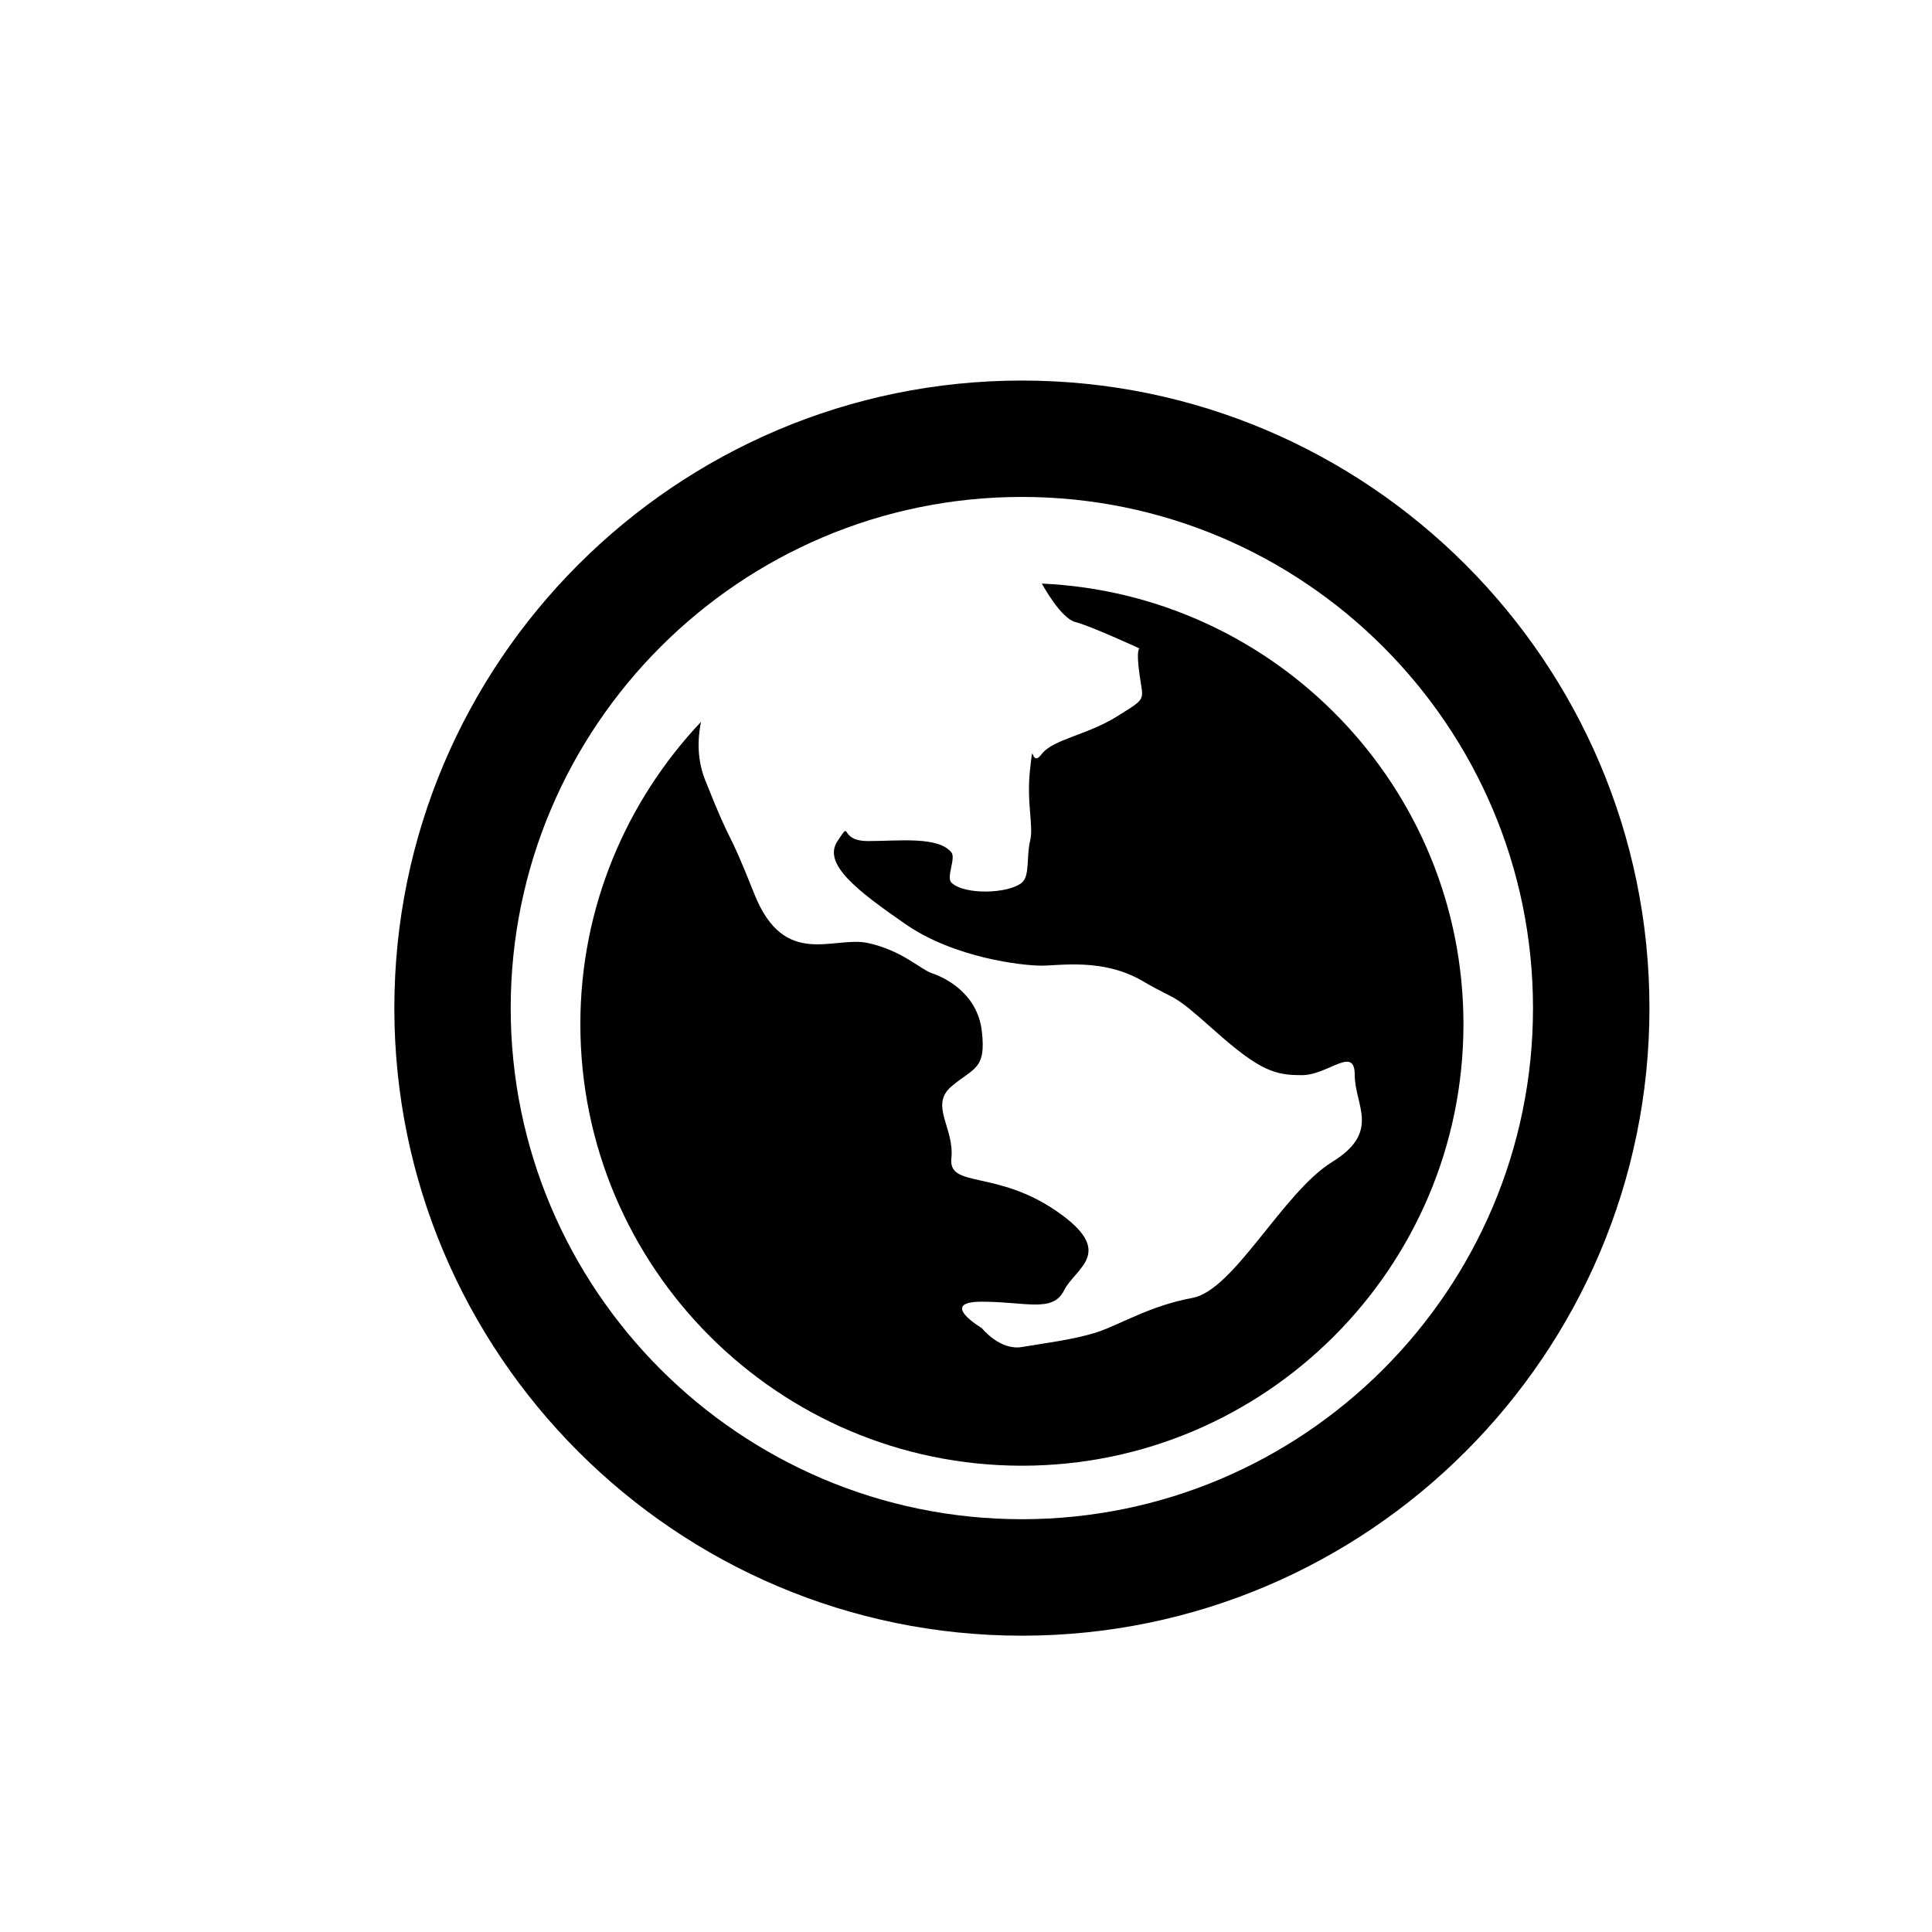 <?xml version="1.0" encoding="utf-8"?>
<!-- Generator: Adobe Illustrator 16.0.0, SVG Export Plug-In . SVG Version: 6.00 Build 0)  -->
<!DOCTYPE svg PUBLIC "-//W3C//DTD SVG 1.1//EN" "http://www.w3.org/Graphics/SVG/1.1/DTD/svg11.dtd">
<svg version="1.1" id="Layer_1" xmlns="http://www.w3.org/2000/svg" xmlns:xlink="http://www.w3.org/1999/xlink" x="0px" y="0px"
	 width="100px" height="100px" viewBox="0 0 100 100" enable-background="new 0 0 100 100" xml:space="preserve">
<g>
	<path d="M52.893,19.697c-17.913,0-32.482,14.573-32.482,32.482c0,17.913,14.57,32.484,32.482,32.484
		c17.912,0,32.482-14.571,32.482-32.484C85.375,34.27,70.805,19.697,52.893,19.697z M52.893,78.634
		c-14.589,0-26.459-11.867-26.459-26.455c0-14.591,11.87-26.458,26.459-26.458c14.591,0,26.455,11.867,26.455,26.458
		C79.348,66.767,67.484,78.634,52.893,78.634z"/>
	<path d="M52.895,75.865c-12.604,0-22.856-10.252-22.856-22.854c0-6.056,2.383-11.554,6.243-15.647
		c-0.195,0.977-0.182,2.017,0.229,3.044c1.563,3.909,0.978,1.955,2.533,5.863s4.111,2.149,5.888,2.541
		c1.774,0.391,2.718,1.368,3.304,1.563c0.586,0.195,2.345,0.977,2.583,2.992s-0.434,1.893-1.576,2.87
		c-1.145,0.977,0.165,2.15,0,3.713c-0.168,1.563,2.314,0.586,5.441,2.736c3.126,2.15,0.977,2.932,0.391,4.104
		c-0.586,1.172-1.954,0.586-4.256,0.586s0,1.368,0,1.368s0.935,1.173,2.076,0.977c1.139-0.195,2.767-0.391,3.933-0.782
		c1.163-0.391,2.742-1.368,4.892-1.759c2.149-0.391,4.69-5.472,7.23-7.035c2.541-1.563,1.172-2.932,1.172-4.495
		c0-1.563-1.368,0-2.736,0c-1.368,0-2.149-0.196-4.495-2.284s-1.759-1.429-3.777-2.602c-2.019-1.172-4.235-0.782-5.212-0.782
		s-4.495-0.391-7.035-2.149s-4.299-3.127-3.518-4.299s0,0,1.582,0c1.579,0,3.627-0.26,4.312,0.586c0.245,0.304-0.278,1.287,0,1.563
		c0.645,0.646,2.954,0.591,3.652,0c0.418-0.354,0.226-1.368,0.421-2.149c0.196-0.782-0.195-1.954,0-3.713
		c0.196-1.759,0,0,0.596-0.782c0.592-0.782,2.336-0.977,3.899-1.954c1.563-0.977,1.368-0.782,1.173-2.15
		c-0.195-1.368,0-1.368,0-1.368s-2.541-1.173-3.318-1.368c-0.743-0.186-1.659-1.844-1.739-1.992
		c12.122,0.545,21.821,10.548,21.821,22.803C75.748,65.613,65.496,75.865,52.895,75.865z"/>
</g>
</svg>
